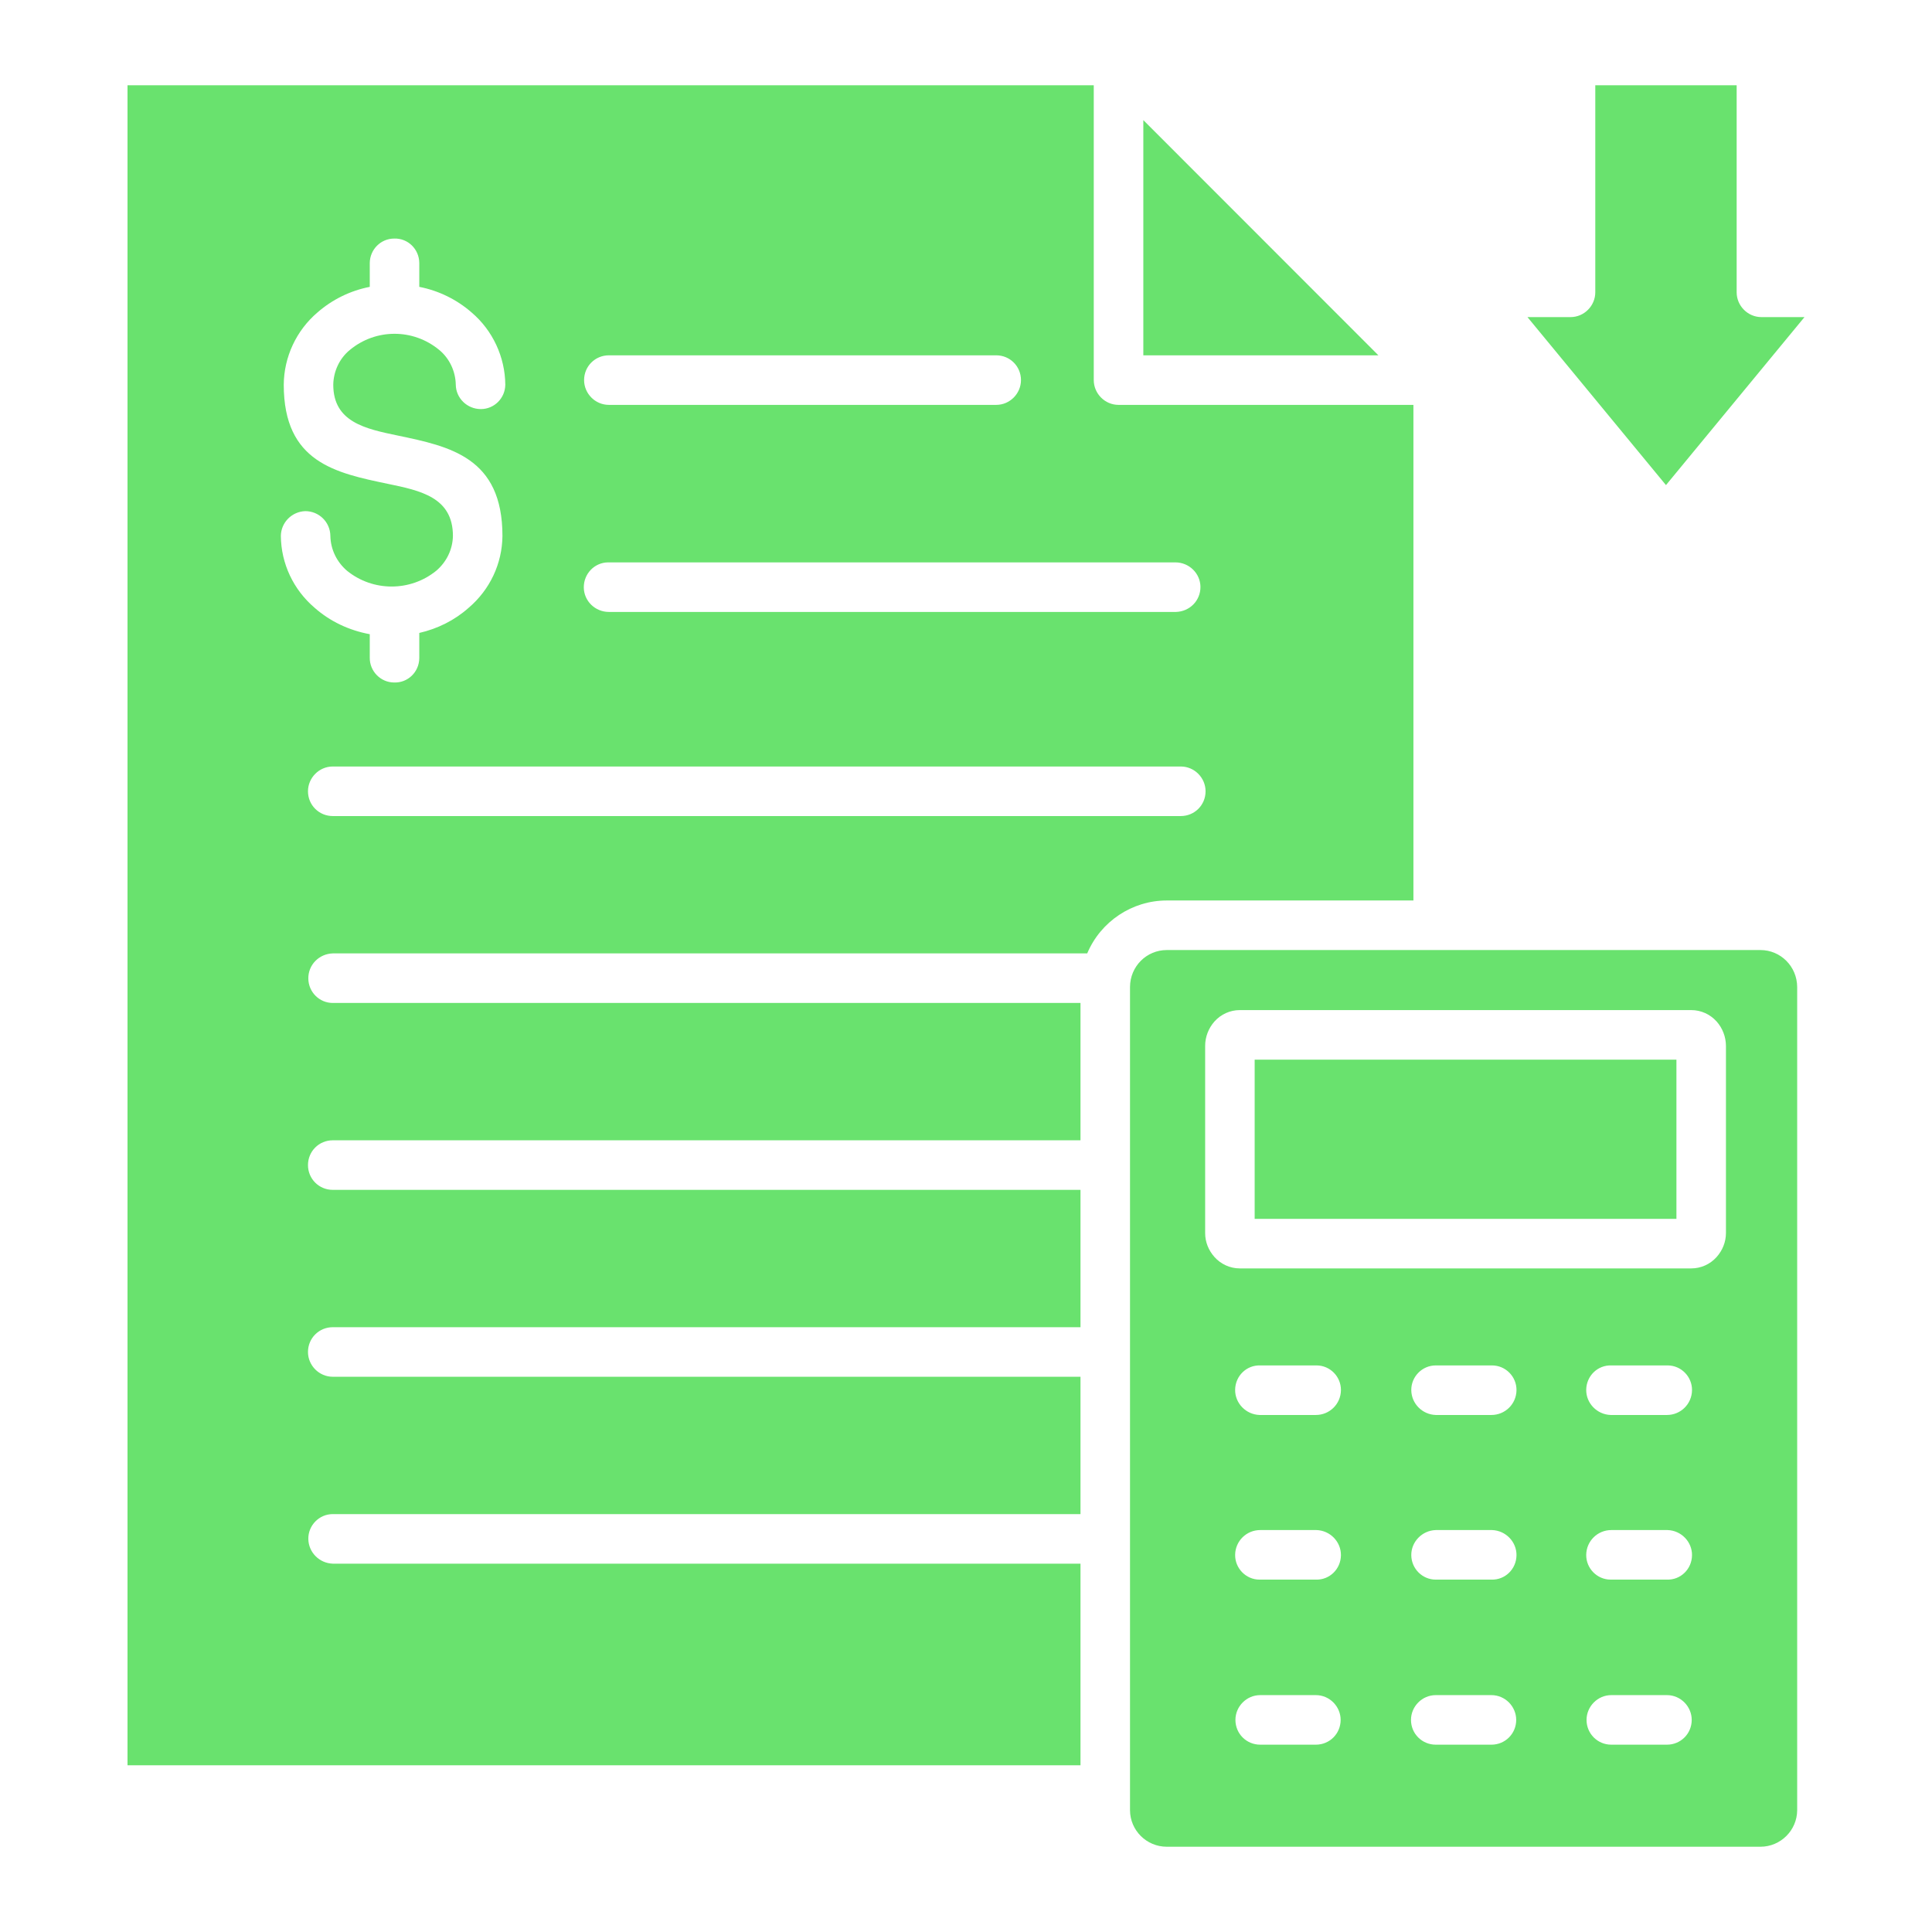 <svg width="46" height="46" xmlns="http://www.w3.org/2000/svg" xmlns:xlink="http://www.w3.org/1999/xlink" xml:space="preserve" overflow="hidden"><defs><clipPath id="clip0"><rect x="624" y="3925" width="46" height="46"/></clipPath></defs><g clip-path="url(#clip0)" transform="translate(-624 -3925)"><path d="M651.222 3927.86 651.222 3933.46 656.819 3933.46ZM631.923 3944.43C631.597 3944.43 631.333 3944.17 631.333 3943.84 631.333 3943.52 631.597 3943.25 631.923 3943.25L652.114 3943.25C652.44 3943.25 652.704 3943.52 652.704 3943.84 652.704 3944.17 652.44 3944.43 652.114 3944.43ZM638.497 3939.57C638.171 3939.57 637.904 3939.31 637.9 3938.99 637.896 3938.66 638.157 3938.39 638.482 3938.39 638.487 3938.39 638.492 3938.39 638.497 3938.39L651.985 3938.39C652.311 3938.39 652.578 3938.65 652.582 3938.97 652.586 3939.3 652.326 3939.56 652 3939.57 651.995 3939.57 651.99 3939.57 651.985 3939.57ZM638.497 3934.64C638.171 3934.64 637.907 3934.37 637.907 3934.05 637.907 3933.72 638.171 3933.46 638.497 3933.46L647.72 3933.46C648.045 3933.46 648.309 3933.72 648.309 3934.05 648.309 3934.37 648.045 3934.64 647.72 3934.64ZM663.915 3950.23 653.873 3950.23 653.873 3954.02 663.915 3954.02ZM653.517 3949.05 664.27 3949.05C664.5 3949.05 664.718 3949.15 664.871 3949.32 665.014 3949.48 665.093 3949.69 665.094 3949.9L665.094 3954.36C665.093 3954.57 665.014 3954.77 664.871 3954.93 664.719 3955.1 664.5 3955.2 664.27 3955.2L653.517 3955.2C653.288 3955.2 653.069 3955.1 652.917 3954.93 652.774 3954.77 652.694 3954.57 652.694 3954.36L652.694 3949.9C652.694 3949.69 652.774 3949.48 652.917 3949.32 653.069 3949.15 653.288 3949.05 653.517 3949.05ZM665.913 3947.62C666.396 3947.62 666.787 3948.01 666.79 3948.5L666.79 3968.1C666.787 3968.58 666.396 3968.97 665.913 3968.97L651.781 3968.97C651.298 3968.97 650.907 3968.58 650.905 3968.1L650.905 3948.5C650.907 3948.01 651.298 3947.62 651.781 3947.62ZM651.781 3946.44C650.954 3946.44 650.207 3946.94 649.886 3947.7L631.923 3947.7C631.598 3947.71 631.337 3947.97 631.341 3948.3 631.345 3948.62 631.603 3948.88 631.923 3948.88L649.726 3948.88 649.726 3952.15 631.923 3952.15C631.597 3952.15 631.333 3952.41 631.333 3952.74 631.333 3953.07 631.597 3953.33 631.923 3953.33L649.726 3953.33 649.726 3956.6 631.923 3956.6C631.597 3956.6 631.333 3956.86 631.333 3957.19 631.333 3957.51 631.597 3957.78 631.923 3957.78L649.726 3957.78 649.726 3961.05 631.923 3961.05C631.598 3961.05 631.337 3961.32 631.341 3961.64 631.345 3961.96 631.603 3962.22 631.923 3962.23L649.726 3962.23 649.726 3967.03 627.036 3967.03 627.036 3927.03 650.042 3927.03 650.042 3934.05C650.042 3934.37 650.306 3934.64 650.632 3934.64L657.653 3934.64 657.653 3946.44ZM654.005 3958.69 655.33 3958.69C655.656 3958.69 655.923 3958.43 655.927 3958.1 655.931 3957.78 655.671 3957.51 655.345 3957.51 655.34 3957.51 655.335 3957.51 655.33 3957.51L654.005 3957.51C653.679 3957.5 653.412 3957.76 653.408 3958.09 653.404 3958.41 653.665 3958.68 653.99 3958.69 653.995 3958.69 654 3958.69 654.005 3958.69ZM658.185 3958.69 659.51 3958.69C659.836 3958.69 660.103 3958.43 660.107 3958.1 660.111 3957.78 659.85 3957.51 659.524 3957.51 659.52 3957.51 659.515 3957.51 659.51 3957.51L658.185 3957.51C657.859 3957.51 657.598 3957.78 657.602 3958.1 657.606 3958.42 657.865 3958.68 658.185 3958.69ZM662.364 3958.69 663.69 3958.69C664.015 3958.69 664.282 3958.43 664.286 3958.1 664.29 3957.78 664.03 3957.51 663.704 3957.51 663.699 3957.51 663.694 3957.51 663.69 3957.51L662.364 3957.51C662.039 3957.5 661.771 3957.76 661.767 3958.09 661.763 3958.41 662.024 3958.68 662.35 3958.69 662.355 3958.69 662.359 3958.69 662.364 3958.69ZM654.005 3962.61 655.33 3962.61C655.656 3962.62 655.923 3962.36 655.927 3962.03 655.931 3961.71 655.671 3961.44 655.345 3961.43 655.34 3961.43 655.335 3961.43 655.33 3961.43L654.005 3961.43C653.679 3961.43 653.412 3961.69 653.408 3962.02 653.404 3962.34 653.665 3962.61 653.99 3962.61 653.995 3962.61 654 3962.61 654.005 3962.61ZM658.185 3962.61 659.51 3962.61C659.836 3962.62 660.103 3962.36 660.107 3962.03 660.111 3961.71 659.85 3961.44 659.524 3961.43 659.52 3961.43 659.515 3961.43 659.51 3961.43L658.185 3961.43C657.859 3961.44 657.598 3961.71 657.602 3962.03 657.606 3962.35 657.865 3962.61 658.185 3962.61ZM654.005 3966.54 655.33 3966.54C655.656 3966.54 655.92 3966.28 655.92 3965.95 655.92 3965.63 655.656 3965.36 655.33 3965.36L654.005 3965.36C653.679 3965.36 653.415 3965.63 653.415 3965.95 653.415 3966.28 653.679 3966.54 654.005 3966.54ZM658.185 3966.54 659.51 3966.54C659.836 3966.54 660.1 3966.28 660.1 3965.95 660.1 3965.63 659.836 3965.36 659.51 3965.36L658.185 3965.36C657.859 3965.36 657.595 3965.63 657.595 3965.95 657.595 3966.28 657.859 3966.54 658.185 3966.54ZM662.364 3962.61 663.69 3962.61C664.015 3962.62 664.282 3962.36 664.286 3962.03 664.29 3961.71 664.03 3961.44 663.704 3961.43 663.699 3961.43 663.694 3961.43 663.69 3961.43L662.364 3961.43C662.039 3961.43 661.771 3961.69 661.767 3962.02 661.763 3962.34 662.024 3962.61 662.35 3962.61 662.355 3962.61 662.359 3962.61 662.364 3962.61ZM662.364 3966.54 663.69 3966.54C664.015 3966.54 664.279 3966.28 664.279 3965.95 664.279 3965.63 664.015 3965.36 663.69 3965.36L662.364 3965.36C662.039 3965.36 661.775 3965.63 661.775 3965.95 661.775 3966.28 662.039 3966.54 662.364 3966.54ZM661.983 3927.03 661.983 3931.96C661.983 3932.28 661.719 3932.55 661.394 3932.55L660.368 3932.55 663.666 3936.55 666.964 3932.55 665.938 3932.55C665.613 3932.55 665.349 3932.28 665.349 3931.96L665.349 3927.03ZM630.687 3937.76C630.693 3938.42 630.986 3939.04 631.49 3939.47 631.863 3939.8 632.317 3940.01 632.804 3940.1L632.804 3940.66C632.8 3940.98 633.061 3941.25 633.386 3941.25 633.712 3941.26 633.979 3941 633.983 3940.67 633.983 3940.67 633.983 3940.66 633.983 3940.66L633.983 3940.07C634.419 3939.97 634.823 3939.77 635.16 3939.47 635.664 3939.04 635.957 3938.42 635.963 3937.76 635.963 3935.89 634.714 3935.63 633.469 3935.37 632.701 3935.21 631.935 3935.05 631.935 3934.16 631.94 3933.84 632.085 3933.53 632.332 3933.33 632.949 3932.82 633.838 3932.82 634.455 3933.33 634.701 3933.53 634.846 3933.84 634.852 3934.16 634.856 3934.48 635.123 3934.74 635.449 3934.74 635.769 3934.74 636.027 3934.48 636.031 3934.16 636.025 3933.5 635.733 3932.87 635.229 3932.44 634.874 3932.13 634.444 3931.92 633.983 3931.83L633.983 3931.26C633.979 3930.93 633.712 3930.67 633.386 3930.68 633.066 3930.68 632.808 3930.94 632.804 3931.26L632.804 3931.83C632.343 3931.92 631.913 3932.13 631.558 3932.44 631.054 3932.87 630.761 3933.5 630.756 3934.16 630.756 3936.01 631.993 3936.26 633.234 3936.52 634.008 3936.68 634.784 3936.84 634.784 3937.76 634.778 3938.08 634.633 3938.38 634.386 3938.59 633.769 3939.09 632.88 3939.09 632.263 3938.59 632.017 3938.38 631.872 3938.08 631.866 3937.76 631.862 3937.43 631.595 3937.17 631.269 3937.17 630.949 3937.18 630.691 3937.44 630.687 3937.76Z" fill="#69E26E" fill-rule="evenodd"/></g></svg>